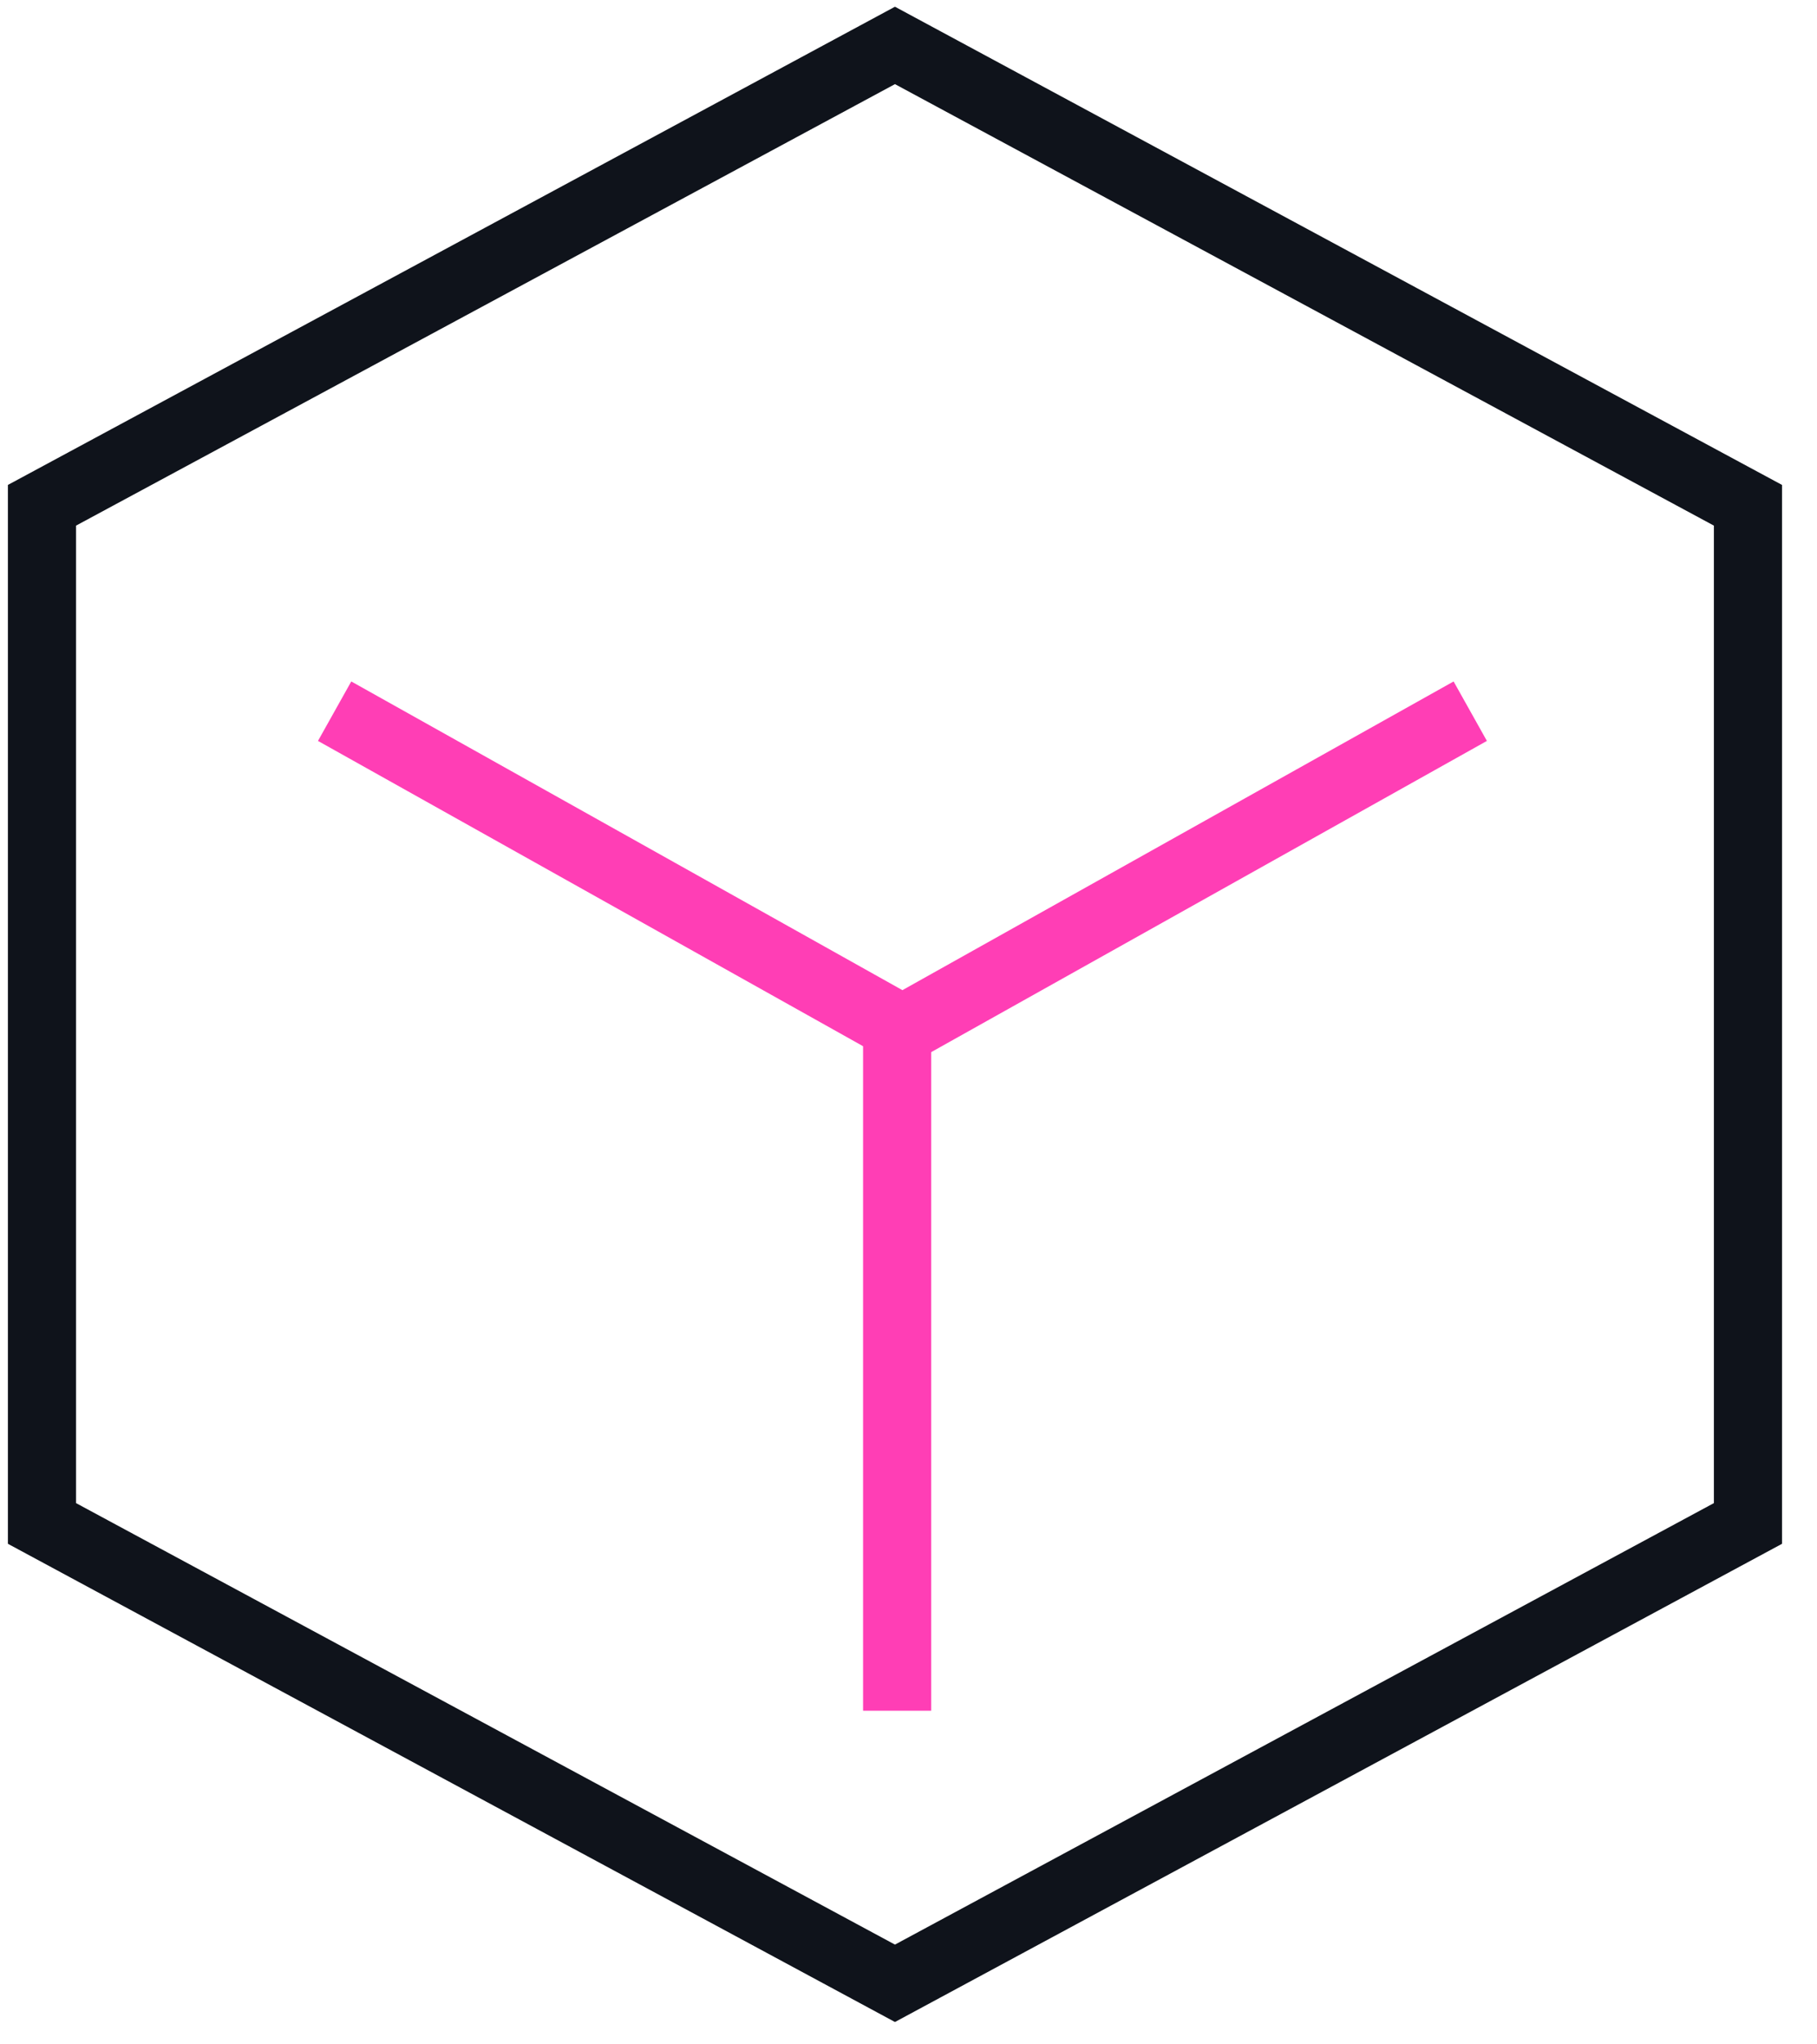 <svg width="40" height="45" viewBox="0 0 40 45" fill="none" xmlns="http://www.w3.org/2000/svg">
<path fill-rule="evenodd" clip-rule="evenodd" d="M19 37.656V22.656H20.5V37.656H19Z" fill="#FF3EB5"/>
<path fill-rule="evenodd" clip-rule="evenodd" d="M7 16.309L7.733 15L19.866 21.795L32 15L32.733 16.309L19.866 23.514L7 16.309Z" fill="#FF3EB5"/>
<path d="M38.48 33.534V11.122L19.702 1L0.924 11.122V33.534L19.702 43.656L38.48 33.534Z" stroke="#0F131B" stroke-width="1.5" stroke-miterlimit="10"/>
</svg>
